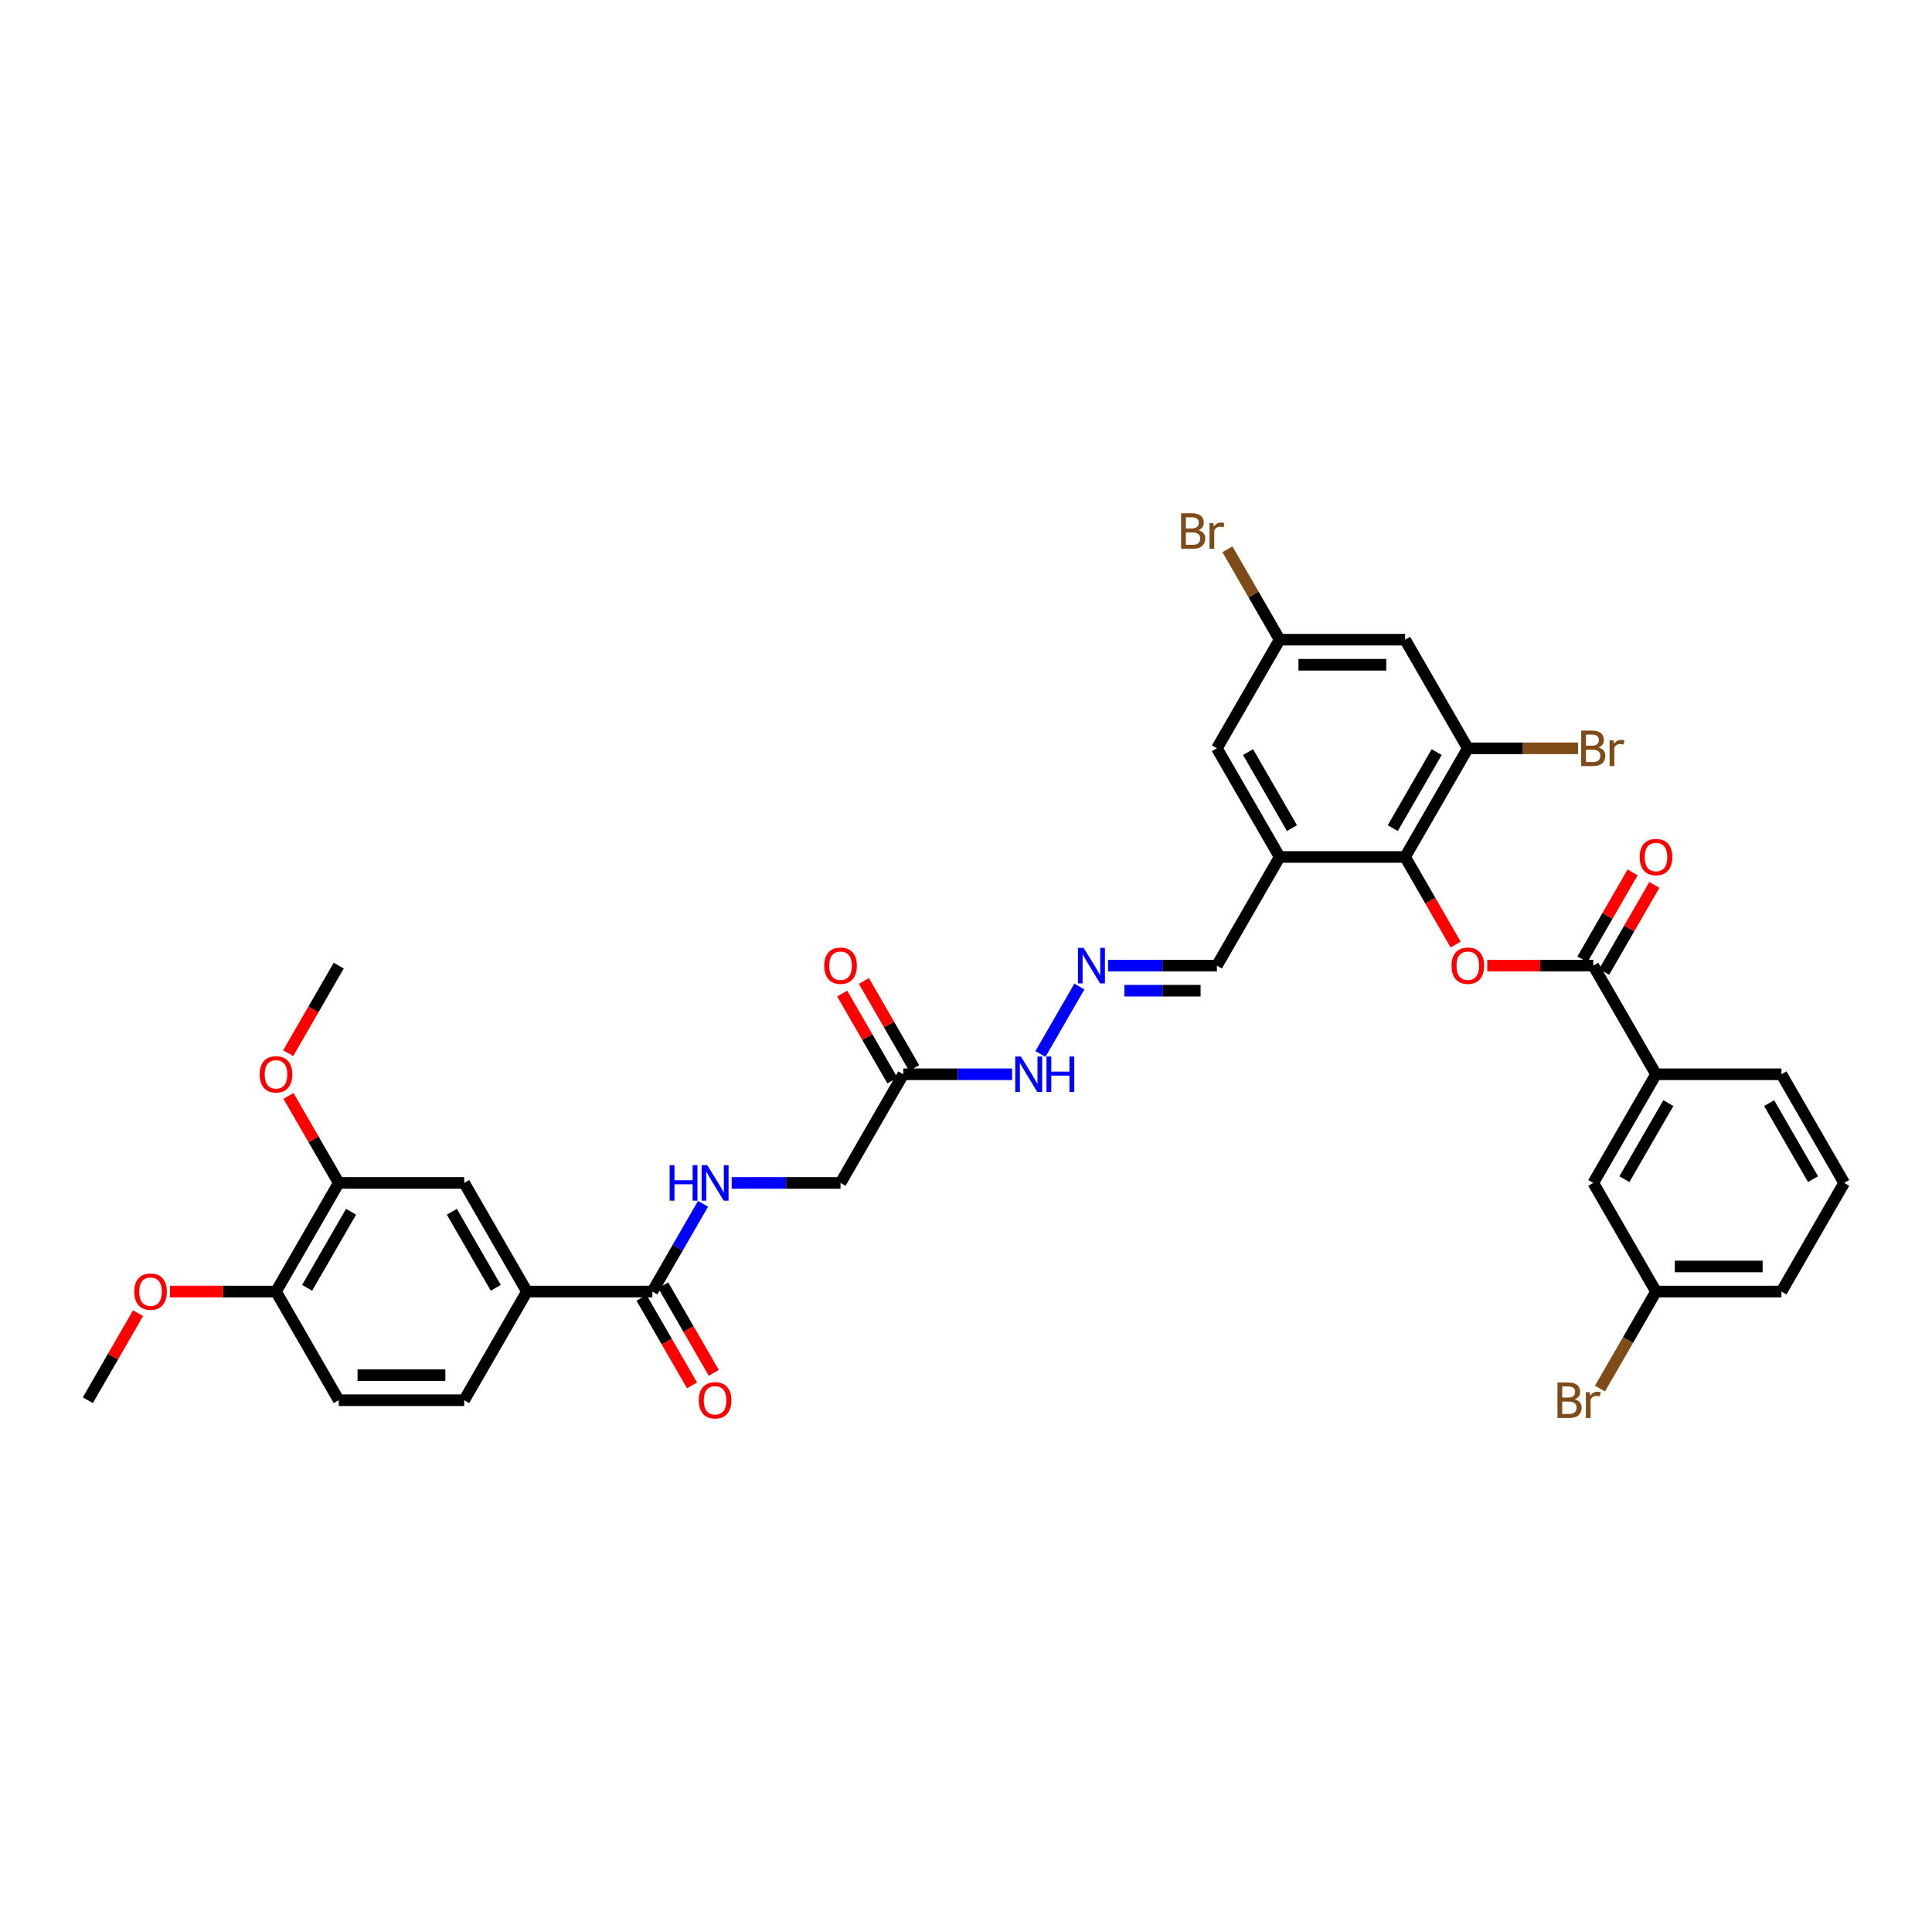 <?xml version='1.0' encoding='iso-8859-1'?>
<svg version='1.1' baseProfile='full'
              xmlns='http://www.w3.org/2000/svg'
                      xmlns:rdkit='http://www.rdkit.org/xml'
                      xmlns:xlink='http://www.w3.org/1999/xlink'
                  xml:space='preserve'
width='1000px' height='1000px' viewBox='0 0 1000 1000'>
<!-- END OF HEADER -->
<rect style='opacity:1.0;fill:#FFFFFF;stroke:none' width='1000' height='1000' x='0' y='0'> </rect>
<path class='bond-0' d='M 727.273,443.57 L 740.354,466.226' style='fill:none;fill-rule:evenodd;stroke:#000000;stroke-width:6px;stroke-linecap:butt;stroke-linejoin:miter;stroke-opacity:1' />
<path class='bond-0' d='M 740.354,466.226 L 753.434,488.883' style='fill:none;fill-rule:evenodd;stroke:#FF0000;stroke-width:6px;stroke-linecap:butt;stroke-linejoin:miter;stroke-opacity:1' />
<path class='bond-2' d='M 727.273,443.57 L 662.338,443.57' style='fill:none;fill-rule:evenodd;stroke:#000000;stroke-width:6px;stroke-linecap:butt;stroke-linejoin:miter;stroke-opacity:1' />
<path class='bond-3' d='M 727.273,443.57 L 759.74,387.334' style='fill:none;fill-rule:evenodd;stroke:#000000;stroke-width:6px;stroke-linecap:butt;stroke-linejoin:miter;stroke-opacity:1' />
<path class='bond-3' d='M 720.896,428.641 L 743.623,389.276' style='fill:none;fill-rule:evenodd;stroke:#000000;stroke-width:6px;stroke-linecap:butt;stroke-linejoin:miter;stroke-opacity:1' />
<path class='bond-1' d='M 769.805,499.805 L 797.24,499.805' style='fill:none;fill-rule:evenodd;stroke:#FF0000;stroke-width:6px;stroke-linecap:butt;stroke-linejoin:miter;stroke-opacity:1' />
<path class='bond-1' d='M 797.24,499.805 L 824.675,499.805' style='fill:none;fill-rule:evenodd;stroke:#000000;stroke-width:6px;stroke-linecap:butt;stroke-linejoin:miter;stroke-opacity:1' />
<path class='bond-8' d='M 824.675,499.805 L 857.143,556.041' style='fill:none;fill-rule:evenodd;stroke:#000000;stroke-width:6px;stroke-linecap:butt;stroke-linejoin:miter;stroke-opacity:1' />
<path class='bond-17' d='M 830.299,503.052 L 843.297,480.538' style='fill:none;fill-rule:evenodd;stroke:#000000;stroke-width:6px;stroke-linecap:butt;stroke-linejoin:miter;stroke-opacity:1' />
<path class='bond-17' d='M 843.297,480.538 L 856.296,458.024' style='fill:none;fill-rule:evenodd;stroke:#FF0000;stroke-width:6px;stroke-linecap:butt;stroke-linejoin:miter;stroke-opacity:1' />
<path class='bond-17' d='M 819.052,496.558 L 832.05,474.045' style='fill:none;fill-rule:evenodd;stroke:#000000;stroke-width:6px;stroke-linecap:butt;stroke-linejoin:miter;stroke-opacity:1' />
<path class='bond-17' d='M 832.05,474.045 L 845.048,451.531' style='fill:none;fill-rule:evenodd;stroke:#FF0000;stroke-width:6px;stroke-linecap:butt;stroke-linejoin:miter;stroke-opacity:1' />
<path class='bond-13' d='M 662.338,443.57 L 629.87,387.334' style='fill:none;fill-rule:evenodd;stroke:#000000;stroke-width:6px;stroke-linecap:butt;stroke-linejoin:miter;stroke-opacity:1' />
<path class='bond-13' d='M 668.715,428.641 L 645.987,389.276' style='fill:none;fill-rule:evenodd;stroke:#000000;stroke-width:6px;stroke-linecap:butt;stroke-linejoin:miter;stroke-opacity:1' />
<path class='bond-18' d='M 662.338,443.57 L 629.87,499.805' style='fill:none;fill-rule:evenodd;stroke:#000000;stroke-width:6px;stroke-linecap:butt;stroke-linejoin:miter;stroke-opacity:1' />
<path class='bond-7' d='M 759.74,387.334 L 727.273,331.099' style='fill:none;fill-rule:evenodd;stroke:#000000;stroke-width:6px;stroke-linecap:butt;stroke-linejoin:miter;stroke-opacity:1' />
<path class='bond-25' d='M 759.74,387.334 L 788.273,387.334' style='fill:none;fill-rule:evenodd;stroke:#000000;stroke-width:6px;stroke-linecap:butt;stroke-linejoin:miter;stroke-opacity:1' />
<path class='bond-25' d='M 788.273,387.334 L 816.805,387.334' style='fill:none;fill-rule:evenodd;stroke:#7F4C19;stroke-width:6px;stroke-linecap:butt;stroke-linejoin:miter;stroke-opacity:1' />
<path class='bond-4' d='M 337.662,668.511 L 350.773,645.803' style='fill:none;fill-rule:evenodd;stroke:#000000;stroke-width:6px;stroke-linecap:butt;stroke-linejoin:miter;stroke-opacity:1' />
<path class='bond-4' d='M 350.773,645.803 L 363.884,623.094' style='fill:none;fill-rule:evenodd;stroke:#0000FF;stroke-width:6px;stroke-linecap:butt;stroke-linejoin:miter;stroke-opacity:1' />
<path class='bond-5' d='M 337.662,668.511 L 272.727,668.511' style='fill:none;fill-rule:evenodd;stroke:#000000;stroke-width:6px;stroke-linecap:butt;stroke-linejoin:miter;stroke-opacity:1' />
<path class='bond-20' d='M 332.039,671.758 L 345.12,694.415' style='fill:none;fill-rule:evenodd;stroke:#000000;stroke-width:6px;stroke-linecap:butt;stroke-linejoin:miter;stroke-opacity:1' />
<path class='bond-20' d='M 345.12,694.415 L 358.2,717.072' style='fill:none;fill-rule:evenodd;stroke:#FF0000;stroke-width:6px;stroke-linecap:butt;stroke-linejoin:miter;stroke-opacity:1' />
<path class='bond-20' d='M 343.286,665.265 L 356.367,687.921' style='fill:none;fill-rule:evenodd;stroke:#000000;stroke-width:6px;stroke-linecap:butt;stroke-linejoin:miter;stroke-opacity:1' />
<path class='bond-20' d='M 356.367,687.921 L 369.448,710.578' style='fill:none;fill-rule:evenodd;stroke:#FF0000;stroke-width:6px;stroke-linecap:butt;stroke-linejoin:miter;stroke-opacity:1' />
<path class='bond-10' d='M 272.727,668.511 L 240.26,612.276' style='fill:none;fill-rule:evenodd;stroke:#000000;stroke-width:6px;stroke-linecap:butt;stroke-linejoin:miter;stroke-opacity:1' />
<path class='bond-10' d='M 256.61,666.57 L 233.883,627.205' style='fill:none;fill-rule:evenodd;stroke:#000000;stroke-width:6px;stroke-linecap:butt;stroke-linejoin:miter;stroke-opacity:1' />
<path class='bond-22' d='M 272.727,668.511 L 240.26,724.747' style='fill:none;fill-rule:evenodd;stroke:#000000;stroke-width:6px;stroke-linecap:butt;stroke-linejoin:miter;stroke-opacity:1' />
<path class='bond-6' d='M 467.532,556.041 L 495.701,556.041' style='fill:none;fill-rule:evenodd;stroke:#000000;stroke-width:6px;stroke-linecap:butt;stroke-linejoin:miter;stroke-opacity:1' />
<path class='bond-6' d='M 495.701,556.041 L 523.87,556.041' style='fill:none;fill-rule:evenodd;stroke:#0000FF;stroke-width:6px;stroke-linecap:butt;stroke-linejoin:miter;stroke-opacity:1' />
<path class='bond-21' d='M 473.156,552.794 L 460.158,530.28' style='fill:none;fill-rule:evenodd;stroke:#000000;stroke-width:6px;stroke-linecap:butt;stroke-linejoin:miter;stroke-opacity:1' />
<path class='bond-21' d='M 460.158,530.28 L 447.159,507.766' style='fill:none;fill-rule:evenodd;stroke:#FF0000;stroke-width:6px;stroke-linecap:butt;stroke-linejoin:miter;stroke-opacity:1' />
<path class='bond-21' d='M 461.909,559.287 L 448.911,536.774' style='fill:none;fill-rule:evenodd;stroke:#000000;stroke-width:6px;stroke-linecap:butt;stroke-linejoin:miter;stroke-opacity:1' />
<path class='bond-21' d='M 448.911,536.774 L 435.912,514.26' style='fill:none;fill-rule:evenodd;stroke:#FF0000;stroke-width:6px;stroke-linecap:butt;stroke-linejoin:miter;stroke-opacity:1' />
<path class='bond-23' d='M 467.532,556.041 L 435.065,612.276' style='fill:none;fill-rule:evenodd;stroke:#000000;stroke-width:6px;stroke-linecap:butt;stroke-linejoin:miter;stroke-opacity:1' />
<path class='bond-14' d='M 727.273,331.099 L 662.338,331.099' style='fill:none;fill-rule:evenodd;stroke:#000000;stroke-width:6px;stroke-linecap:butt;stroke-linejoin:miter;stroke-opacity:1' />
<path class='bond-14' d='M 717.532,344.086 L 672.078,344.086' style='fill:none;fill-rule:evenodd;stroke:#000000;stroke-width:6px;stroke-linecap:butt;stroke-linejoin:miter;stroke-opacity:1' />
<path class='bond-19' d='M 857.143,556.041 L 824.675,612.276' style='fill:none;fill-rule:evenodd;stroke:#000000;stroke-width:6px;stroke-linecap:butt;stroke-linejoin:miter;stroke-opacity:1' />
<path class='bond-19' d='M 863.52,570.969 L 840.793,610.334' style='fill:none;fill-rule:evenodd;stroke:#000000;stroke-width:6px;stroke-linecap:butt;stroke-linejoin:miter;stroke-opacity:1' />
<path class='bond-31' d='M 857.143,556.041 L 922.078,556.041' style='fill:none;fill-rule:evenodd;stroke:#000000;stroke-width:6px;stroke-linecap:butt;stroke-linejoin:miter;stroke-opacity:1' />
<path class='bond-9' d='M 378.727,612.276 L 406.896,612.276' style='fill:none;fill-rule:evenodd;stroke:#0000FF;stroke-width:6px;stroke-linecap:butt;stroke-linejoin:miter;stroke-opacity:1' />
<path class='bond-9' d='M 406.896,612.276 L 435.065,612.276' style='fill:none;fill-rule:evenodd;stroke:#000000;stroke-width:6px;stroke-linecap:butt;stroke-linejoin:miter;stroke-opacity:1' />
<path class='bond-11' d='M 240.26,612.276 L 175.325,612.276' style='fill:none;fill-rule:evenodd;stroke:#000000;stroke-width:6px;stroke-linecap:butt;stroke-linejoin:miter;stroke-opacity:1' />
<path class='bond-28' d='M 175.325,612.276 L 162.326,589.762' style='fill:none;fill-rule:evenodd;stroke:#000000;stroke-width:6px;stroke-linecap:butt;stroke-linejoin:miter;stroke-opacity:1' />
<path class='bond-28' d='M 162.326,589.762 L 149.328,567.248' style='fill:none;fill-rule:evenodd;stroke:#FF0000;stroke-width:6px;stroke-linecap:butt;stroke-linejoin:miter;stroke-opacity:1' />
<path class='bond-38' d='M 175.325,612.276 L 142.857,668.511' style='fill:none;fill-rule:evenodd;stroke:#000000;stroke-width:6px;stroke-linecap:butt;stroke-linejoin:miter;stroke-opacity:1' />
<path class='bond-38' d='M 181.702,627.205 L 158.974,666.57' style='fill:none;fill-rule:evenodd;stroke:#000000;stroke-width:6px;stroke-linecap:butt;stroke-linejoin:miter;stroke-opacity:1' />
<path class='bond-12' d='M 573.532,499.805 L 601.701,499.805' style='fill:none;fill-rule:evenodd;stroke:#0000FF;stroke-width:6px;stroke-linecap:butt;stroke-linejoin:miter;stroke-opacity:1' />
<path class='bond-12' d='M 601.701,499.805 L 629.87,499.805' style='fill:none;fill-rule:evenodd;stroke:#000000;stroke-width:6px;stroke-linecap:butt;stroke-linejoin:miter;stroke-opacity:1' />
<path class='bond-12' d='M 581.983,512.792 L 601.701,512.792' style='fill:none;fill-rule:evenodd;stroke:#0000FF;stroke-width:6px;stroke-linecap:butt;stroke-linejoin:miter;stroke-opacity:1' />
<path class='bond-12' d='M 601.701,512.792 L 621.419,512.792' style='fill:none;fill-rule:evenodd;stroke:#000000;stroke-width:6px;stroke-linecap:butt;stroke-linejoin:miter;stroke-opacity:1' />
<path class='bond-15' d='M 558.689,510.623 L 538.533,545.535' style='fill:none;fill-rule:evenodd;stroke:#0000FF;stroke-width:6px;stroke-linecap:butt;stroke-linejoin:miter;stroke-opacity:1' />
<path class='bond-36' d='M 629.87,387.334 L 662.338,331.099' style='fill:none;fill-rule:evenodd;stroke:#000000;stroke-width:6px;stroke-linecap:butt;stroke-linejoin:miter;stroke-opacity:1' />
<path class='bond-27' d='M 662.338,331.099 L 648.831,307.705' style='fill:none;fill-rule:evenodd;stroke:#000000;stroke-width:6px;stroke-linecap:butt;stroke-linejoin:miter;stroke-opacity:1' />
<path class='bond-27' d='M 648.831,307.705 L 635.325,284.311' style='fill:none;fill-rule:evenodd;stroke:#7F4C19;stroke-width:6px;stroke-linecap:butt;stroke-linejoin:miter;stroke-opacity:1' />
<path class='bond-16' d='M 142.857,668.511 L 175.325,724.747' style='fill:none;fill-rule:evenodd;stroke:#000000;stroke-width:6px;stroke-linecap:butt;stroke-linejoin:miter;stroke-opacity:1' />
<path class='bond-30' d='M 142.857,668.511 L 115.422,668.511' style='fill:none;fill-rule:evenodd;stroke:#000000;stroke-width:6px;stroke-linecap:butt;stroke-linejoin:miter;stroke-opacity:1' />
<path class='bond-30' d='M 115.422,668.511 L 87.987,668.511' style='fill:none;fill-rule:evenodd;stroke:#FF0000;stroke-width:6px;stroke-linecap:butt;stroke-linejoin:miter;stroke-opacity:1' />
<path class='bond-26' d='M 824.675,612.276 L 857.143,668.511' style='fill:none;fill-rule:evenodd;stroke:#000000;stroke-width:6px;stroke-linecap:butt;stroke-linejoin:miter;stroke-opacity:1' />
<path class='bond-24' d='M 240.26,724.747 L 175.325,724.747' style='fill:none;fill-rule:evenodd;stroke:#000000;stroke-width:6px;stroke-linecap:butt;stroke-linejoin:miter;stroke-opacity:1' />
<path class='bond-24' d='M 230.519,711.76 L 185.065,711.76' style='fill:none;fill-rule:evenodd;stroke:#000000;stroke-width:6px;stroke-linecap:butt;stroke-linejoin:miter;stroke-opacity:1' />
<path class='bond-29' d='M 857.143,668.511 L 842.645,693.623' style='fill:none;fill-rule:evenodd;stroke:#000000;stroke-width:6px;stroke-linecap:butt;stroke-linejoin:miter;stroke-opacity:1' />
<path class='bond-29' d='M 842.645,693.623 L 828.147,718.734' style='fill:none;fill-rule:evenodd;stroke:#7F4C19;stroke-width:6px;stroke-linecap:butt;stroke-linejoin:miter;stroke-opacity:1' />
<path class='bond-37' d='M 857.143,668.511 L 922.078,668.511' style='fill:none;fill-rule:evenodd;stroke:#000000;stroke-width:6px;stroke-linecap:butt;stroke-linejoin:miter;stroke-opacity:1' />
<path class='bond-37' d='M 866.883,655.524 L 912.338,655.524' style='fill:none;fill-rule:evenodd;stroke:#000000;stroke-width:6px;stroke-linecap:butt;stroke-linejoin:miter;stroke-opacity:1' />
<path class='bond-34' d='M 149.163,545.119 L 162.244,522.462' style='fill:none;fill-rule:evenodd;stroke:#FF0000;stroke-width:6px;stroke-linecap:butt;stroke-linejoin:miter;stroke-opacity:1' />
<path class='bond-34' d='M 162.244,522.462 L 175.325,499.805' style='fill:none;fill-rule:evenodd;stroke:#000000;stroke-width:6px;stroke-linecap:butt;stroke-linejoin:miter;stroke-opacity:1' />
<path class='bond-35' d='M 71.451,679.719 L 58.453,702.233' style='fill:none;fill-rule:evenodd;stroke:#FF0000;stroke-width:6px;stroke-linecap:butt;stroke-linejoin:miter;stroke-opacity:1' />
<path class='bond-35' d='M 58.453,702.233 L 45.455,724.747' style='fill:none;fill-rule:evenodd;stroke:#000000;stroke-width:6px;stroke-linecap:butt;stroke-linejoin:miter;stroke-opacity:1' />
<path class='bond-32' d='M 922.078,556.041 L 954.545,612.276' style='fill:none;fill-rule:evenodd;stroke:#000000;stroke-width:6px;stroke-linecap:butt;stroke-linejoin:miter;stroke-opacity:1' />
<path class='bond-32' d='M 915.701,570.969 L 938.428,610.334' style='fill:none;fill-rule:evenodd;stroke:#000000;stroke-width:6px;stroke-linecap:butt;stroke-linejoin:miter;stroke-opacity:1' />
<path class='bond-33' d='M 954.545,612.276 L 922.078,668.511' style='fill:none;fill-rule:evenodd;stroke:#000000;stroke-width:6px;stroke-linecap:butt;stroke-linejoin:miter;stroke-opacity:1' />
<path  class='atom-1' d='M 751.299 499.857
Q 751.299 495.442, 753.481 492.974
Q 755.662 490.506, 759.74 490.506
Q 763.818 490.506, 766 492.974
Q 768.182 495.442, 768.182 499.857
Q 768.182 504.325, 765.974 506.87
Q 763.766 509.39, 759.74 509.39
Q 755.688 509.39, 753.481 506.87
Q 751.299 504.351, 751.299 499.857
M 759.74 507.312
Q 762.545 507.312, 764.052 505.442
Q 765.584 503.545, 765.584 499.857
Q 765.584 496.247, 764.052 494.429
Q 762.545 492.584, 759.74 492.584
Q 756.935 492.584, 755.403 494.403
Q 753.896 496.221, 753.896 499.857
Q 753.896 503.571, 755.403 505.442
Q 756.935 507.312, 759.74 507.312
' fill='#FF0000'/>
<path  class='atom-10' d='M 346.61 603.081
L 349.104 603.081
L 349.104 610.899
L 358.506 610.899
L 358.506 603.081
L 361 603.081
L 361 621.471
L 358.506 621.471
L 358.506 612.977
L 349.104 612.977
L 349.104 621.471
L 346.61 621.471
L 346.61 603.081
' fill='#0000FF'/>
<path  class='atom-10' d='M 366.065 603.081
L 372.091 612.821
Q 372.688 613.783, 373.649 615.523
Q 374.61 617.263, 374.662 617.367
L 374.662 603.081
L 377.104 603.081
L 377.104 621.471
L 374.584 621.471
L 368.117 610.821
Q 367.364 609.575, 366.558 608.146
Q 365.779 606.718, 365.545 606.276
L 365.545 621.471
L 363.156 621.471
L 363.156 603.081
L 366.065 603.081
' fill='#0000FF'/>
<path  class='atom-13' d='M 560.87 490.61
L 566.896 500.351
Q 567.494 501.312, 568.455 503.052
Q 569.416 504.792, 569.468 504.896
L 569.468 490.61
L 571.909 490.61
L 571.909 509
L 569.39 509
L 562.922 498.351
Q 562.169 497.104, 561.364 495.675
Q 560.584 494.247, 560.351 493.805
L 560.351 509
L 557.961 509
L 557.961 490.61
L 560.87 490.61
' fill='#0000FF'/>
<path  class='atom-16' d='M 528.403 546.846
L 534.429 556.586
Q 535.026 557.547, 535.987 559.287
Q 536.948 561.028, 537 561.132
L 537 546.846
L 539.442 546.846
L 539.442 565.235
L 536.922 565.235
L 530.455 554.586
Q 529.701 553.339, 528.896 551.911
Q 528.117 550.482, 527.883 550.041
L 527.883 565.235
L 525.494 565.235
L 525.494 546.846
L 528.403 546.846
' fill='#0000FF'/>
<path  class='atom-16' d='M 541.649 546.846
L 544.143 546.846
L 544.143 554.664
L 553.545 554.664
L 553.545 546.846
L 556.039 546.846
L 556.039 565.235
L 553.545 565.235
L 553.545 556.742
L 544.143 556.742
L 544.143 565.235
L 541.649 565.235
L 541.649 546.846
' fill='#0000FF'/>
<path  class='atom-18' d='M 848.701 443.622
Q 848.701 439.206, 850.883 436.739
Q 853.065 434.271, 857.143 434.271
Q 861.221 434.271, 863.403 436.739
Q 865.584 439.206, 865.584 443.622
Q 865.584 448.089, 863.377 450.635
Q 861.169 453.154, 857.143 453.154
Q 853.091 453.154, 850.883 450.635
Q 848.701 448.115, 848.701 443.622
M 857.143 451.076
Q 859.948 451.076, 861.455 449.206
Q 862.987 447.31, 862.987 443.622
Q 862.987 440.011, 861.455 438.193
Q 859.948 436.349, 857.143 436.349
Q 854.338 436.349, 852.805 438.167
Q 851.299 439.985, 851.299 443.622
Q 851.299 447.336, 852.805 449.206
Q 854.338 451.076, 857.143 451.076
' fill='#FF0000'/>
<path  class='atom-21' d='M 361.688 724.799
Q 361.688 720.383, 363.87 717.916
Q 366.052 715.448, 370.13 715.448
Q 374.208 715.448, 376.39 717.916
Q 378.571 720.383, 378.571 724.799
Q 378.571 729.266, 376.364 731.812
Q 374.156 734.331, 370.13 734.331
Q 366.078 734.331, 363.87 731.812
Q 361.688 729.292, 361.688 724.799
M 370.13 732.253
Q 372.935 732.253, 374.442 730.383
Q 375.974 728.487, 375.974 724.799
Q 375.974 721.188, 374.442 719.37
Q 372.935 717.526, 370.13 717.526
Q 367.325 717.526, 365.792 719.344
Q 364.286 721.162, 364.286 724.799
Q 364.286 728.513, 365.792 730.383
Q 367.325 732.253, 370.13 732.253
' fill='#FF0000'/>
<path  class='atom-22' d='M 426.623 499.857
Q 426.623 495.442, 428.805 492.974
Q 430.987 490.506, 435.065 490.506
Q 439.143 490.506, 441.325 492.974
Q 443.506 495.442, 443.506 499.857
Q 443.506 504.325, 441.299 506.87
Q 439.091 509.39, 435.065 509.39
Q 431.013 509.39, 428.805 506.87
Q 426.623 504.351, 426.623 499.857
M 435.065 507.312
Q 437.87 507.312, 439.377 505.442
Q 440.909 503.545, 440.909 499.857
Q 440.909 496.247, 439.377 494.429
Q 437.87 492.584, 435.065 492.584
Q 432.26 492.584, 430.727 494.403
Q 429.221 496.221, 429.221 499.857
Q 429.221 503.571, 430.727 505.442
Q 432.26 507.312, 435.065 507.312
' fill='#FF0000'/>
<path  class='atom-26' d='M 827.364 386.867
Q 829.13 387.36, 830.013 388.451
Q 830.922 389.516, 830.922 391.101
Q 830.922 393.646, 829.286 395.101
Q 827.675 396.529, 824.61 396.529
L 818.429 396.529
L 818.429 378.14
L 823.857 378.14
Q 827 378.14, 828.584 379.412
Q 830.169 380.685, 830.169 383.023
Q 830.169 385.802, 827.364 386.867
M 820.896 380.217
L 820.896 385.984
L 823.857 385.984
Q 825.675 385.984, 826.61 385.256
Q 827.571 384.503, 827.571 383.023
Q 827.571 380.217, 823.857 380.217
L 820.896 380.217
M 824.61 394.451
Q 826.403 394.451, 827.364 393.594
Q 828.325 392.737, 828.325 391.101
Q 828.325 389.594, 827.26 388.841
Q 826.221 388.062, 824.221 388.062
L 820.896 388.062
L 820.896 394.451
L 824.61 394.451
' fill='#7F4C19'/>
<path  class='atom-26' d='M 835.104 383.179
L 835.39 385.023
Q 836.792 382.945, 839.078 382.945
Q 839.805 382.945, 840.792 383.204
L 840.403 385.386
Q 839.286 385.127, 838.662 385.127
Q 837.571 385.127, 836.844 385.568
Q 836.143 385.984, 835.571 386.997
L 835.571 396.529
L 833.13 396.529
L 833.13 383.179
L 835.104 383.179
' fill='#7F4C19'/>
<path  class='atom-28' d='M 620.273 274.396
Q 622.039 274.89, 622.922 275.98
Q 623.831 277.045, 623.831 278.63
Q 623.831 281.175, 622.195 282.63
Q 620.584 284.058, 617.519 284.058
L 611.338 284.058
L 611.338 265.669
L 616.766 265.669
Q 619.909 265.669, 621.494 266.941
Q 623.078 268.214, 623.078 270.552
Q 623.078 273.331, 620.273 274.396
M 613.805 267.747
L 613.805 273.513
L 616.766 273.513
Q 618.584 273.513, 619.519 272.786
Q 620.481 272.032, 620.481 270.552
Q 620.481 267.747, 616.766 267.747
L 613.805 267.747
M 617.519 281.98
Q 619.312 281.98, 620.273 281.123
Q 621.234 280.266, 621.234 278.63
Q 621.234 277.123, 620.169 276.37
Q 619.13 275.591, 617.13 275.591
L 613.805 275.591
L 613.805 281.98
L 617.519 281.98
' fill='#7F4C19'/>
<path  class='atom-28' d='M 628.013 270.708
L 628.299 272.552
Q 629.701 270.474, 631.987 270.474
Q 632.714 270.474, 633.701 270.734
L 633.312 272.915
Q 632.195 272.656, 631.571 272.656
Q 630.481 272.656, 629.753 273.097
Q 629.052 273.513, 628.481 274.526
L 628.481 284.058
L 626.039 284.058
L 626.039 270.708
L 628.013 270.708
' fill='#7F4C19'/>
<path  class='atom-29' d='M 134.416 556.093
Q 134.416 551.677, 136.597 549.209
Q 138.779 546.742, 142.857 546.742
Q 146.935 546.742, 149.117 549.209
Q 151.299 551.677, 151.299 556.093
Q 151.299 560.56, 149.091 563.106
Q 146.883 565.625, 142.857 565.625
Q 138.805 565.625, 136.597 563.106
Q 134.416 560.586, 134.416 556.093
M 142.857 563.547
Q 145.662 563.547, 147.169 561.677
Q 148.701 559.781, 148.701 556.093
Q 148.701 552.482, 147.169 550.664
Q 145.662 548.82, 142.857 548.82
Q 140.052 548.82, 138.519 550.638
Q 137.013 552.456, 137.013 556.093
Q 137.013 559.807, 138.519 561.677
Q 140.052 563.547, 142.857 563.547
' fill='#FF0000'/>
<path  class='atom-30' d='M 815.078 724.279
Q 816.844 724.773, 817.727 725.864
Q 818.636 726.929, 818.636 728.513
Q 818.636 731.059, 817 732.513
Q 815.39 733.942, 812.325 733.942
L 806.143 733.942
L 806.143 715.552
L 811.571 715.552
Q 814.714 715.552, 816.299 716.825
Q 817.883 718.098, 817.883 720.435
Q 817.883 723.214, 815.078 724.279
M 808.61 717.63
L 808.61 723.396
L 811.571 723.396
Q 813.39 723.396, 814.325 722.669
Q 815.286 721.916, 815.286 720.435
Q 815.286 717.63, 811.571 717.63
L 808.61 717.63
M 812.325 731.864
Q 814.117 731.864, 815.078 731.007
Q 816.039 730.149, 816.039 728.513
Q 816.039 727.007, 814.974 726.253
Q 813.935 725.474, 811.935 725.474
L 808.61 725.474
L 808.61 731.864
L 812.325 731.864
' fill='#7F4C19'/>
<path  class='atom-30' d='M 822.818 720.591
L 823.104 722.435
Q 824.506 720.357, 826.792 720.357
Q 827.519 720.357, 828.506 720.617
L 828.117 722.799
Q 827 722.539, 826.377 722.539
Q 825.286 722.539, 824.558 722.981
Q 823.857 723.396, 823.286 724.409
L 823.286 733.942
L 820.844 733.942
L 820.844 720.591
L 822.818 720.591
' fill='#7F4C19'/>
<path  class='atom-31' d='M 69.481 668.563
Q 69.481 664.148, 71.662 661.68
Q 73.844 659.213, 77.922 659.213
Q 82 659.213, 84.182 661.68
Q 86.364 664.148, 86.364 668.563
Q 86.364 673.031, 84.156 675.576
Q 81.948 678.096, 77.922 678.096
Q 73.87 678.096, 71.662 675.576
Q 69.481 673.057, 69.481 668.563
M 77.922 676.018
Q 80.727 676.018, 82.234 674.148
Q 83.766 672.252, 83.766 668.563
Q 83.766 664.953, 82.234 663.135
Q 80.727 661.291, 77.922 661.291
Q 75.117 661.291, 73.584 663.109
Q 72.078 664.927, 72.078 668.563
Q 72.078 672.278, 73.584 674.148
Q 75.117 676.018, 77.922 676.018
' fill='#FF0000'/>
</svg>
